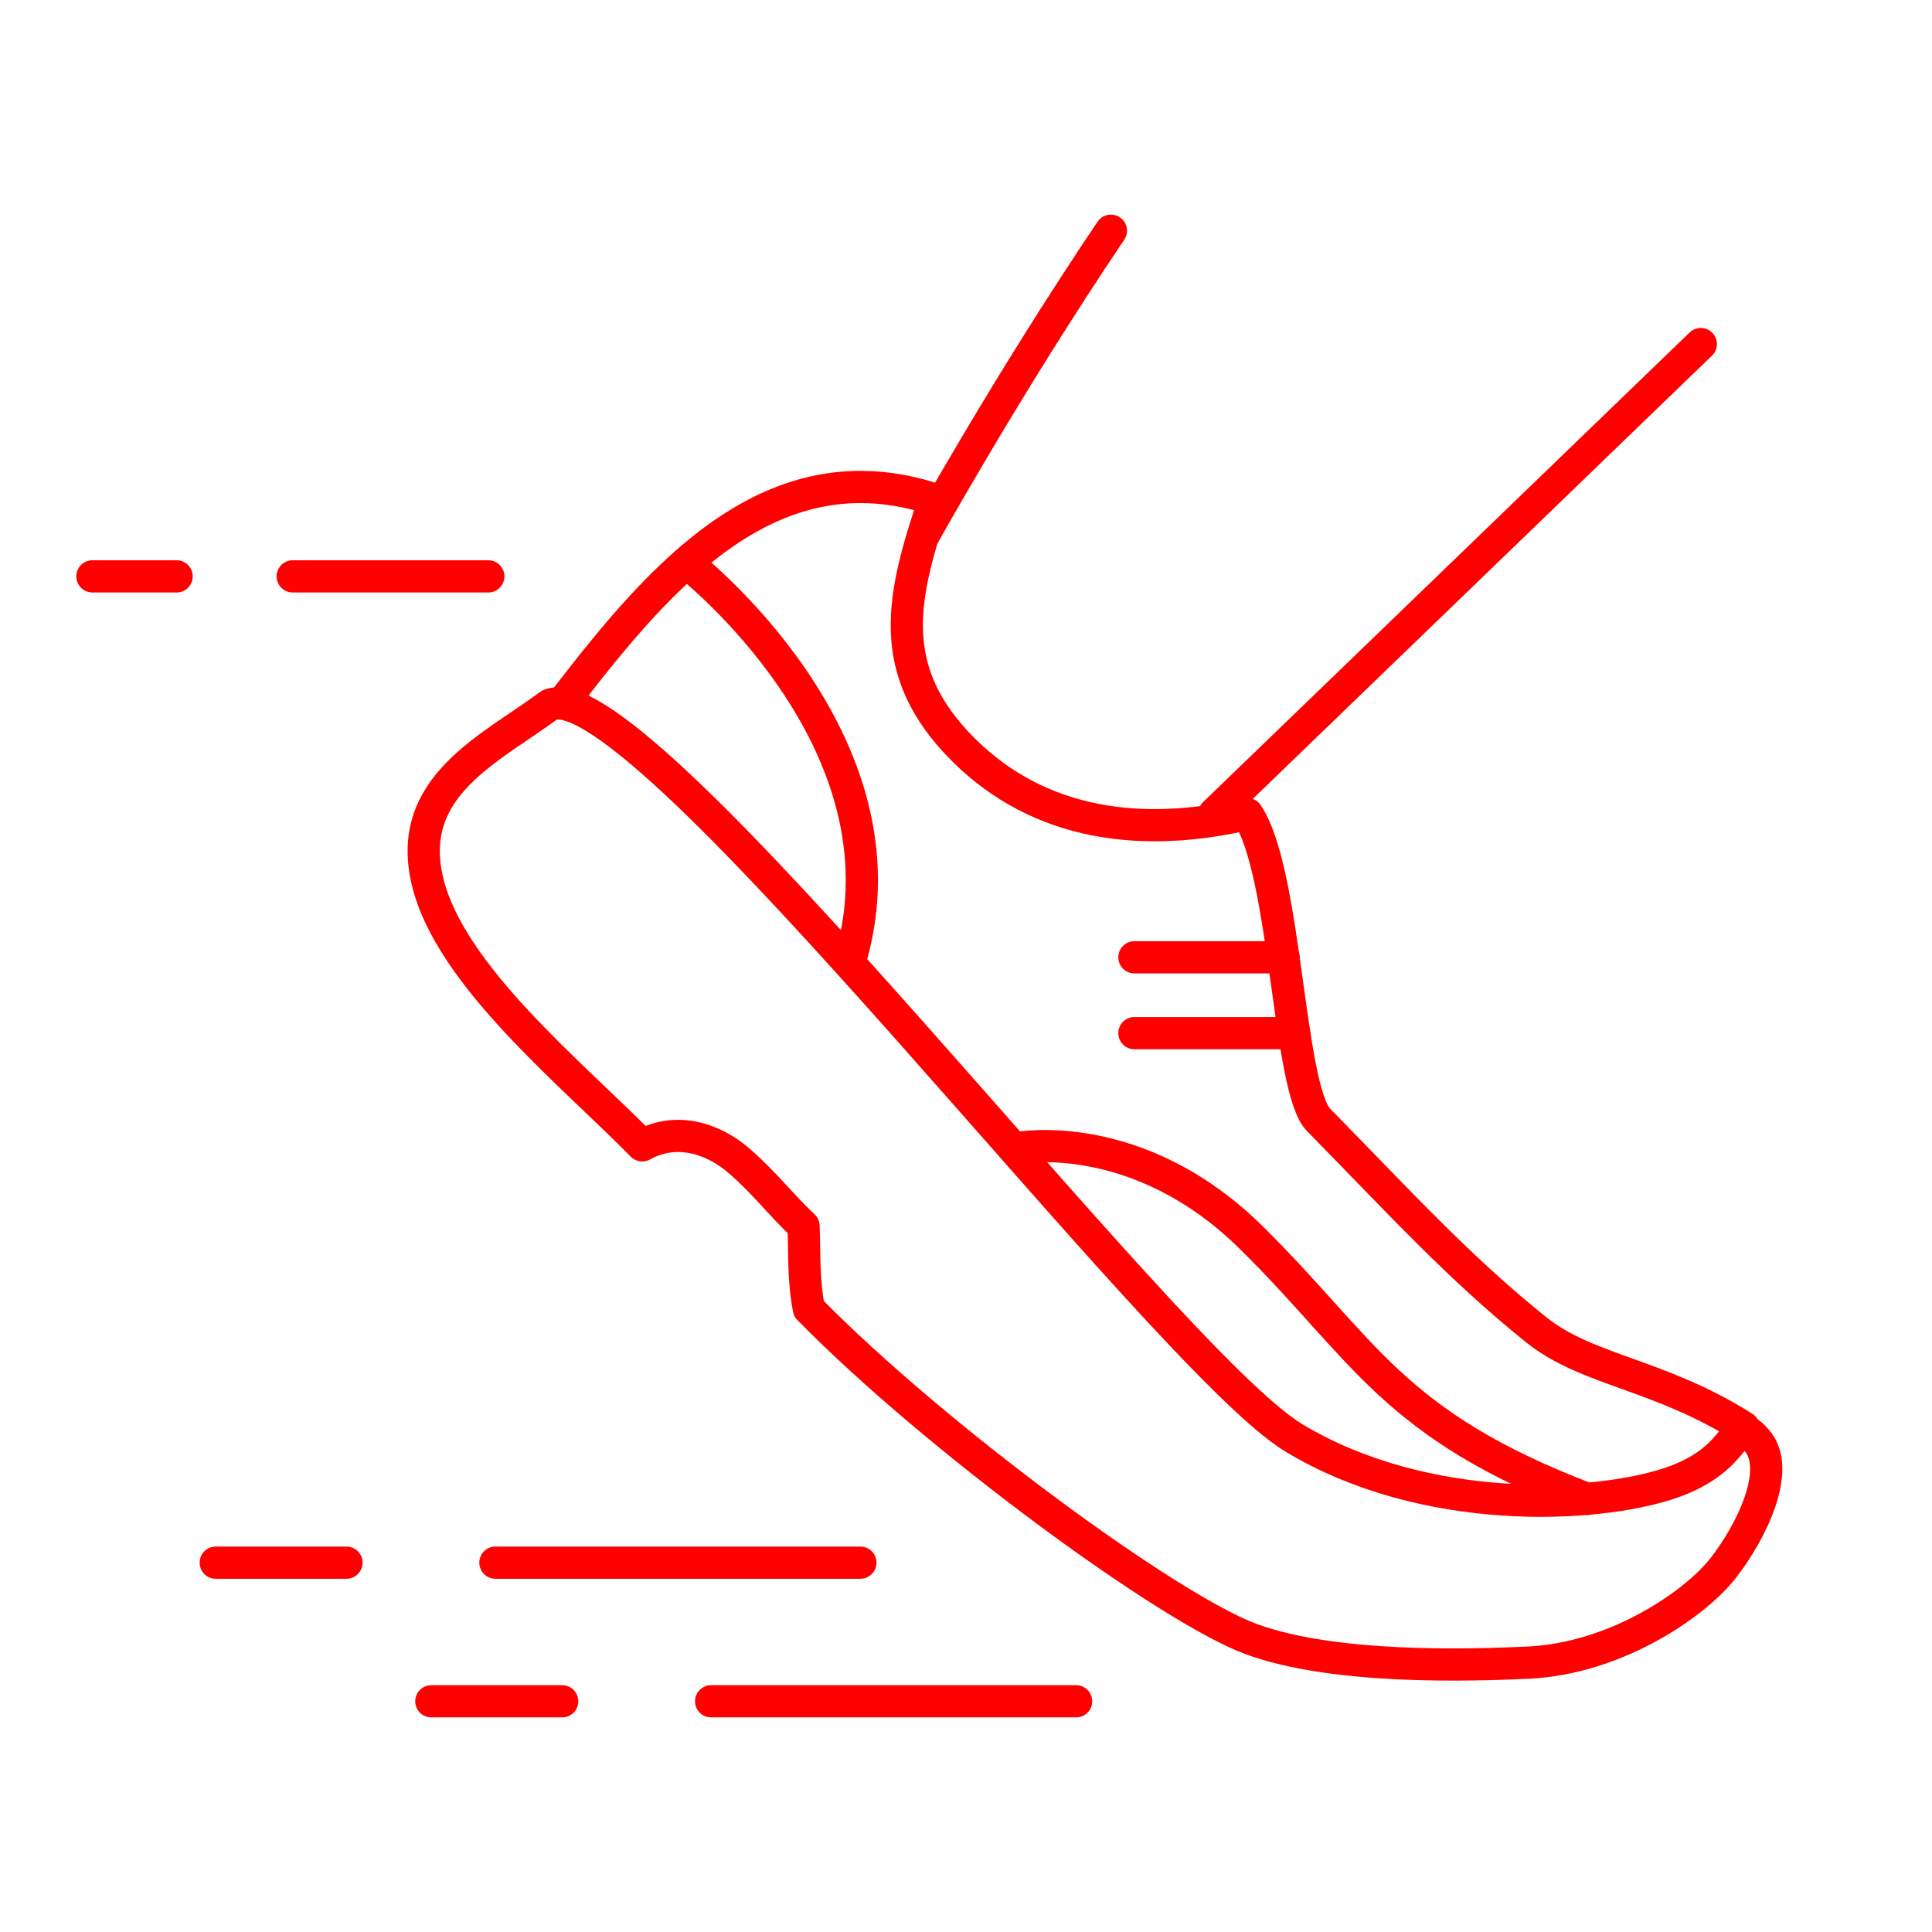 <?xml version="1.0" encoding="UTF-8"?>
<!-- Generator: Adobe Illustrator 26.1.0, SVG Export Plug-In . SVG Version: 6.00 Build 0)  -->
<svg xmlns="http://www.w3.org/2000/svg" xmlns:xlink="http://www.w3.org/1999/xlink" version="1.1" x="0px" y="0px" viewBox="0 0 120 120" style="enable-background:new 0 0 120 120;" xml:space="preserve">
<style type="text/css">
	.st0{fill:none;stroke:#000000;stroke-width:0.25;stroke-linecap:round;stroke-linejoin:round;}
	.st1{fill:#FF0000;}
	.st2{fill:none;stroke:#FF0000;stroke-width:2;stroke-linecap:round;stroke-linejoin:round;}
	.st3{fill:none;stroke:#FF0000;stroke-width:2;stroke-linejoin:round;stroke-miterlimit:10;}
	.st4{fill:none;stroke:#FF0000;stroke-width:2;stroke-linejoin:round;}
	.st5{fill:none;stroke:#FF0000;stroke-width:2;stroke-linecap:round;stroke-linejoin:round;stroke-dasharray:6.633,6.633;}
</style>
<g id="Ebene_2">
</g>
<g id="Ebene_1">
	<g>
		<g>
			<path class="st2" d="M108.31,88.66c-5.25-3.33-9.71-3.51-12.9-6.07c-4.82-3.87-8.52-7.95-13.51-13.03     c-1.9-1.94-1.99-15.4-4.43-19c-6.51,1.5-12.86,0.74-17.61-3.97c-4.99-4.96-3.82-9.6-1.81-15.57     c-10.13-3.34-17.04,4.77-22.8,12.23"></path>
			<g>
				<path class="st2" d="M103.73,92.12c-4.64,1.56-15.23,2.08-23.35-2.8S39.9,41.55,34.16,43.77c-3.73,2.76-8.99,5.06-7.62,10.92      c1.36,5.86,8.97,11.99,13.35,16.45c2.16-1.2,4.47-0.4,6.06,1c1.59,1.39,2.5,2.64,3.96,4.01c0.07,1.73-0.02,3.32,0.33,5.14      c7.78,7.94,22.37,18.66,27.51,20.53c5.13,1.87,13.47,1.62,17.17,1.45c5.49-0.26,10.4-3.67,12.13-5.9      c1.73-2.23,3.65-6.12,2.06-7.91C107.52,87.64,108.36,90.56,103.73,92.12z"></path>
			</g>
		</g>
		<line class="st2" x1="79.72" y1="59.46" x2="70.46" y2="59.46"></line>
		<line class="st2" x1="80.38" y1="64.17" x2="70.46" y2="64.17"></line>
		<path class="st2" d="M42.64,34.95c0,0,14.23,11.02,10.16,24.71"></path>
		<path class="st2" d="M63.25,71.3c0,0,7.42-1.4,14.49,5.59c7.07,6.99,8.72,11.58,20.84,16.21"></path>
		<line class="st2" x1="13.4" y1="97.06" x2="21.52" y2="97.06"></line>
		<line class="st2" x1="5.74" y1="35.8" x2="10.97" y2="35.8"></line>
		<line class="st2" x1="53.44" y1="97.06" x2="30.77" y2="97.06"></line>
		<line class="st2" x1="26.79" y1="105.67" x2="34.92" y2="105.67"></line>
		<line class="st2" x1="66.84" y1="105.67" x2="44.17" y2="105.67"></line>
		<line class="st2" x1="30.33" y1="35.8" x2="18.18" y2="35.8"></line>
		<path class="st2" d="M57.31,33.35c0,0,5.22-9.42,11.69-19.02"></path>
		<line class="st2" x1="75.42" y1="50.54" x2="105.64" y2="21.37"></line>
	</g>
</g>
</svg>
